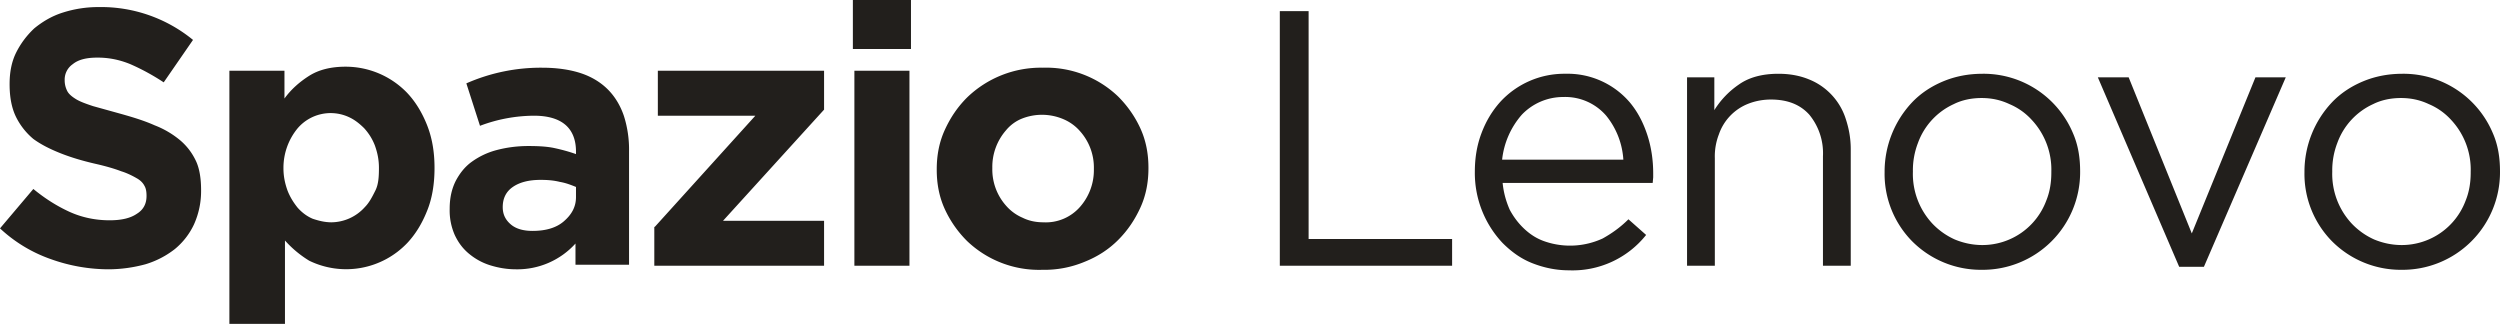 <svg xmlns="http://www.w3.org/2000/svg" class="mb-2 fill-current hidden md:block max-w-[264px]" xml:space="preserve" viewBox="0 0 494.8 64.1"><path fill="#221f1c" d="M21.4 53.3a34 34 0 0 1-11.3-2A28.5 28.5 0 0 1 0 45.2l6.6-7.8c2.3 1.9 4.7 3.4 7.1 4.5 2.4 1.1 5.1 1.7 8 1.7 2.3 0 4.1-.4 5.4-1.3 1.3-.8 1.9-2 1.9-3.5v-.1c0-.7-.1-1.4-.4-1.9-.3-.6-.8-1.1-1.5-1.5s-1.8-1-3.1-1.4c-1.3-.5-3-1-5.2-1.5-2.6-.6-4.9-1.3-6.9-2.1s-3.8-1.7-5.3-2.8A13.4 13.4 0 0 1 3.1 23c-.8-1.7-1.2-3.8-1.2-6.3v-.1c0-2.3.4-4.4 1.3-6.2.9-1.8 2.1-3.4 3.6-4.8 1.6-1.3 3.4-2.4 5.6-3.1a23 23 0 0 1 7.1-1.1 28.7 28.7 0 0 1 18.7 6.5l-5.8 8.4a43.7 43.7 0 0 0-6.6-3.6c-2.2-.9-4.3-1.3-6.5-1.3s-3.8.4-4.9 1.3a3.7 3.7 0 0 0-1.6 3.1v.1c0 .8.2 1.5.5 2.1.3.6.9 1.1 1.7 1.6.8.5 1.9.9 3.4 1.4l5.4 1.5c2.5.7 4.8 1.4 6.8 2.3a18 18 0 0 1 5.1 3c1.4 1.2 2.4 2.6 3.1 4.1s1 3.5 1 5.7v.1a16 16 0 0 1-1.4 6.7 14 14 0 0 1-3.8 4.9 17.7 17.7 0 0 1-5.8 3c-2.2.6-4.7 1-7.4 1zm24-39.3h10.9v5.5c1.3-1.8 3-3.3 4.9-4.5 1.9-1.2 4.3-1.8 7.2-1.8a16.9 16.9 0 0 1 12.2 5.2c1.6 1.7 2.9 3.8 3.9 6.3S86 30 86 33.2v.1c0 3.2-.5 6.1-1.5 8.5-1 2.5-2.3 4.6-3.9 6.3a16.7 16.7 0 0 1-19.4 3.5 21.3 21.3 0 0 1-4.8-4v16.6h-11V14zm20.2 30a9 9 0 0 0 6.6-3c.9-.9 1.5-2.1 2.1-3.3s.7-2.7.7-4.4v-.1c0-1.6-.3-3-.8-4.4-.5-1.3-1.2-2.4-2.1-3.4-.9-.9-1.9-1.7-3-2.2a8.6 8.6 0 0 0-10.2 2.2 12.3 12.3 0 0 0-2.8 7.8v.1c0 1.6.3 3 .8 4.4.5 1.3 1.2 2.4 2 3.4.8.9 1.8 1.7 3 2.2 1.2.4 2.4.7 3.7.7zm36.5 9.3c-1.8 0-3.5-.3-5.1-.8s-3-1.3-4.2-2.3c-1.2-1-2.1-2.2-2.8-3.7a12 12 0 0 1-1-5.1v-.1c0-2.1.4-3.9 1.2-5.5.8-1.5 1.8-2.8 3.2-3.8 1.4-1 3-1.8 4.9-2.3 1.9-.5 4-.8 6.3-.8 2 0 3.7.1 5.1.4s2.9.7 4.3 1.2V30c0-2.3-.7-4.1-2.1-5.3-1.4-1.2-3.5-1.8-6.2-1.8a30.6 30.6 0 0 0-10.7 2l-2.7-8.4a36.5 36.5 0 0 1 15-3.1c3 0 5.6.4 7.7 1.1 2.1.7 3.9 1.8 5.3 3.2 1.4 1.4 2.5 3.2 3.2 5.3a22 22 0 0 1 1 7v22.4h-10.6v-4.2a15.5 15.5 0 0 1-11.8 5.1zm3.3-7.6c2.6 0 4.7-.6 6.2-1.9S114 41 114 39v-2c-1-.4-2-.8-3.2-1-1.2-.3-2.4-.4-3.8-.4-2.4 0-4.2.5-5.5 1.4-1.3.9-2 2.2-2 4 0 1.5.6 2.6 1.7 3.5 1 .8 2.4 1.2 4.2 1.2zm24.2-.8 19.9-22h-19.3V14h32.9v7.7l-20 22h20v8.9h-33.6v-7.7zM168.8 0h11.5v9.7h-11.5V0zm.3 14H180v38.6h-10.9V14zm37.2 39.4a20.6 20.6 0 0 1-14.9-5.7 21.6 21.6 0 0 1-4.4-6.3c-1.1-2.4-1.6-5-1.6-7.8v-.1c0-2.8.5-5.4 1.6-7.8 1.1-2.4 2.5-4.5 4.4-6.4a21 21 0 0 1 15-5.9 20.6 20.6 0 0 1 14.9 5.7c1.8 1.8 3.3 3.9 4.4 6.3 1.1 2.4 1.6 5 1.6 7.8v.1c0 2.8-.5 5.4-1.6 7.8-1.1 2.4-2.5 4.5-4.4 6.4s-4.1 3.3-6.6 4.3a20.6 20.6 0 0 1-8.4 1.6zm.2-9.4a9 9 0 0 0 7.3-3.1 11 11 0 0 0 2.7-7.4v-.1a10.8 10.8 0 0 0-2.8-7.5 9 9 0 0 0-3.2-2.3 10.8 10.8 0 0 0-8.3-.1 7.9 7.9 0 0 0-3.1 2.3 11 11 0 0 0-2.7 7.4v.1a10.8 10.8 0 0 0 2.8 7.5 9 9 0 0 0 3.2 2.3c1.2.6 2.6.9 4.1.9zm46.8-41.8h5.7v45.1h28.4v5.3h-34.1V2.2zm44.1 34c.2 2 .7 3.7 1.4 5.3.8 1.5 1.8 2.8 3 3.9s2.5 1.9 4 2.4a15.4 15.4 0 0 0 11.4-.6c1.8-1 3.5-2.2 5.1-3.8l3.5 3.1a18.6 18.6 0 0 1-15.3 7c-2.5 0-4.9-.5-7.2-1.4-2.3-.9-4.2-2.3-5.9-4a20.2 20.2 0 0 1-5.5-14.1c0-2.7.4-5.2 1.3-7.6.9-2.4 2.1-4.4 3.7-6.2a17.2 17.2 0 0 1 12.9-5.6 16.2 16.2 0 0 1 12.8 5.7c1.5 1.8 2.6 3.9 3.4 6.3.8 2.4 1.2 5 1.2 7.7v.8l-.1 1.1h-29.7zm23.9-4.5a15.3 15.3 0 0 0-3.4-8.8 10.7 10.7 0 0 0-8.5-3.7 11.3 11.3 0 0 0-8.2 3.5 16.1 16.1 0 0 0-3.9 8.9h24zm12.5-16.4h5.5v6.5a17 17 0 0 1 4.9-5.1c2-1.4 4.6-2.1 7.8-2.1 2.3 0 4.3.4 6 1.1a12.5 12.5 0 0 1 7.3 7.8c.6 1.8 1 3.8 1 6v23.1h-5.5V30.9a12 12 0 0 0-2.7-8.2c-1.8-2-4.3-3-7.6-3-1.6 0-3.1.3-4.4.8a10 10 0 0 0-5.9 6.1 12 12 0 0 0-.8 4.7v21.3h-5.5V15.3zm58.4 38.1a19.2 19.2 0 0 1-13.8-5.7 19 19 0 0 1-5.4-13.6V34a20 20 0 0 1 5.4-13.7c1.7-1.8 3.8-3.2 6.2-4.2s5-1.5 7.8-1.5a19.2 19.2 0 0 1 17.9 11.8c1 2.3 1.4 4.8 1.4 7.5v.1a19.3 19.3 0 0 1-19.5 19.4zm.2-4.9a13.5 13.5 0 0 0 12.6-8.8c.7-1.7 1-3.6 1-5.5V34a14.4 14.4 0 0 0-3.9-10.3 12.5 12.5 0 0 0-4.4-3.1c-1.7-.8-3.5-1.2-5.5-1.2s-3.9.4-5.5 1.2a13.5 13.5 0 0 0-7.1 7.7 15 15 0 0 0-1 5.6v.1a14.4 14.4 0 0 0 3.9 10.3 14 14 0 0 0 4.4 3.1c1.7.7 3.5 1.1 5.5 1.1zm22.8-33.2h6.1l12.5 30.9 12.6-30.9h6l-16.2 37.5h-4.9l-16.1-37.5zm60.1 38.1a19.2 19.2 0 0 1-13.8-5.7 19 19 0 0 1-5.4-13.6V34a20 20 0 0 1 5.4-13.7c1.7-1.8 3.8-3.2 6.2-4.2s5-1.5 7.8-1.5a19.2 19.2 0 0 1 17.9 11.8c1 2.3 1.4 4.8 1.4 7.5v.1a19.3 19.3 0 0 1-19.5 19.4zm.1-4.9a13.5 13.5 0 0 0 12.6-8.8c.7-1.7 1-3.6 1-5.5V34a14.4 14.4 0 0 0-3.9-10.3 12.5 12.5 0 0 0-4.4-3.1c-1.7-.8-3.5-1.2-5.5-1.2s-3.9.4-5.5 1.2a13.5 13.5 0 0 0-7.1 7.7 15 15 0 0 0-1 5.6v.1a14.4 14.4 0 0 0 3.9 10.3 14 14 0 0 0 4.4 3.1c1.7.7 3.5 1.1 5.5 1.1z"></path></svg>